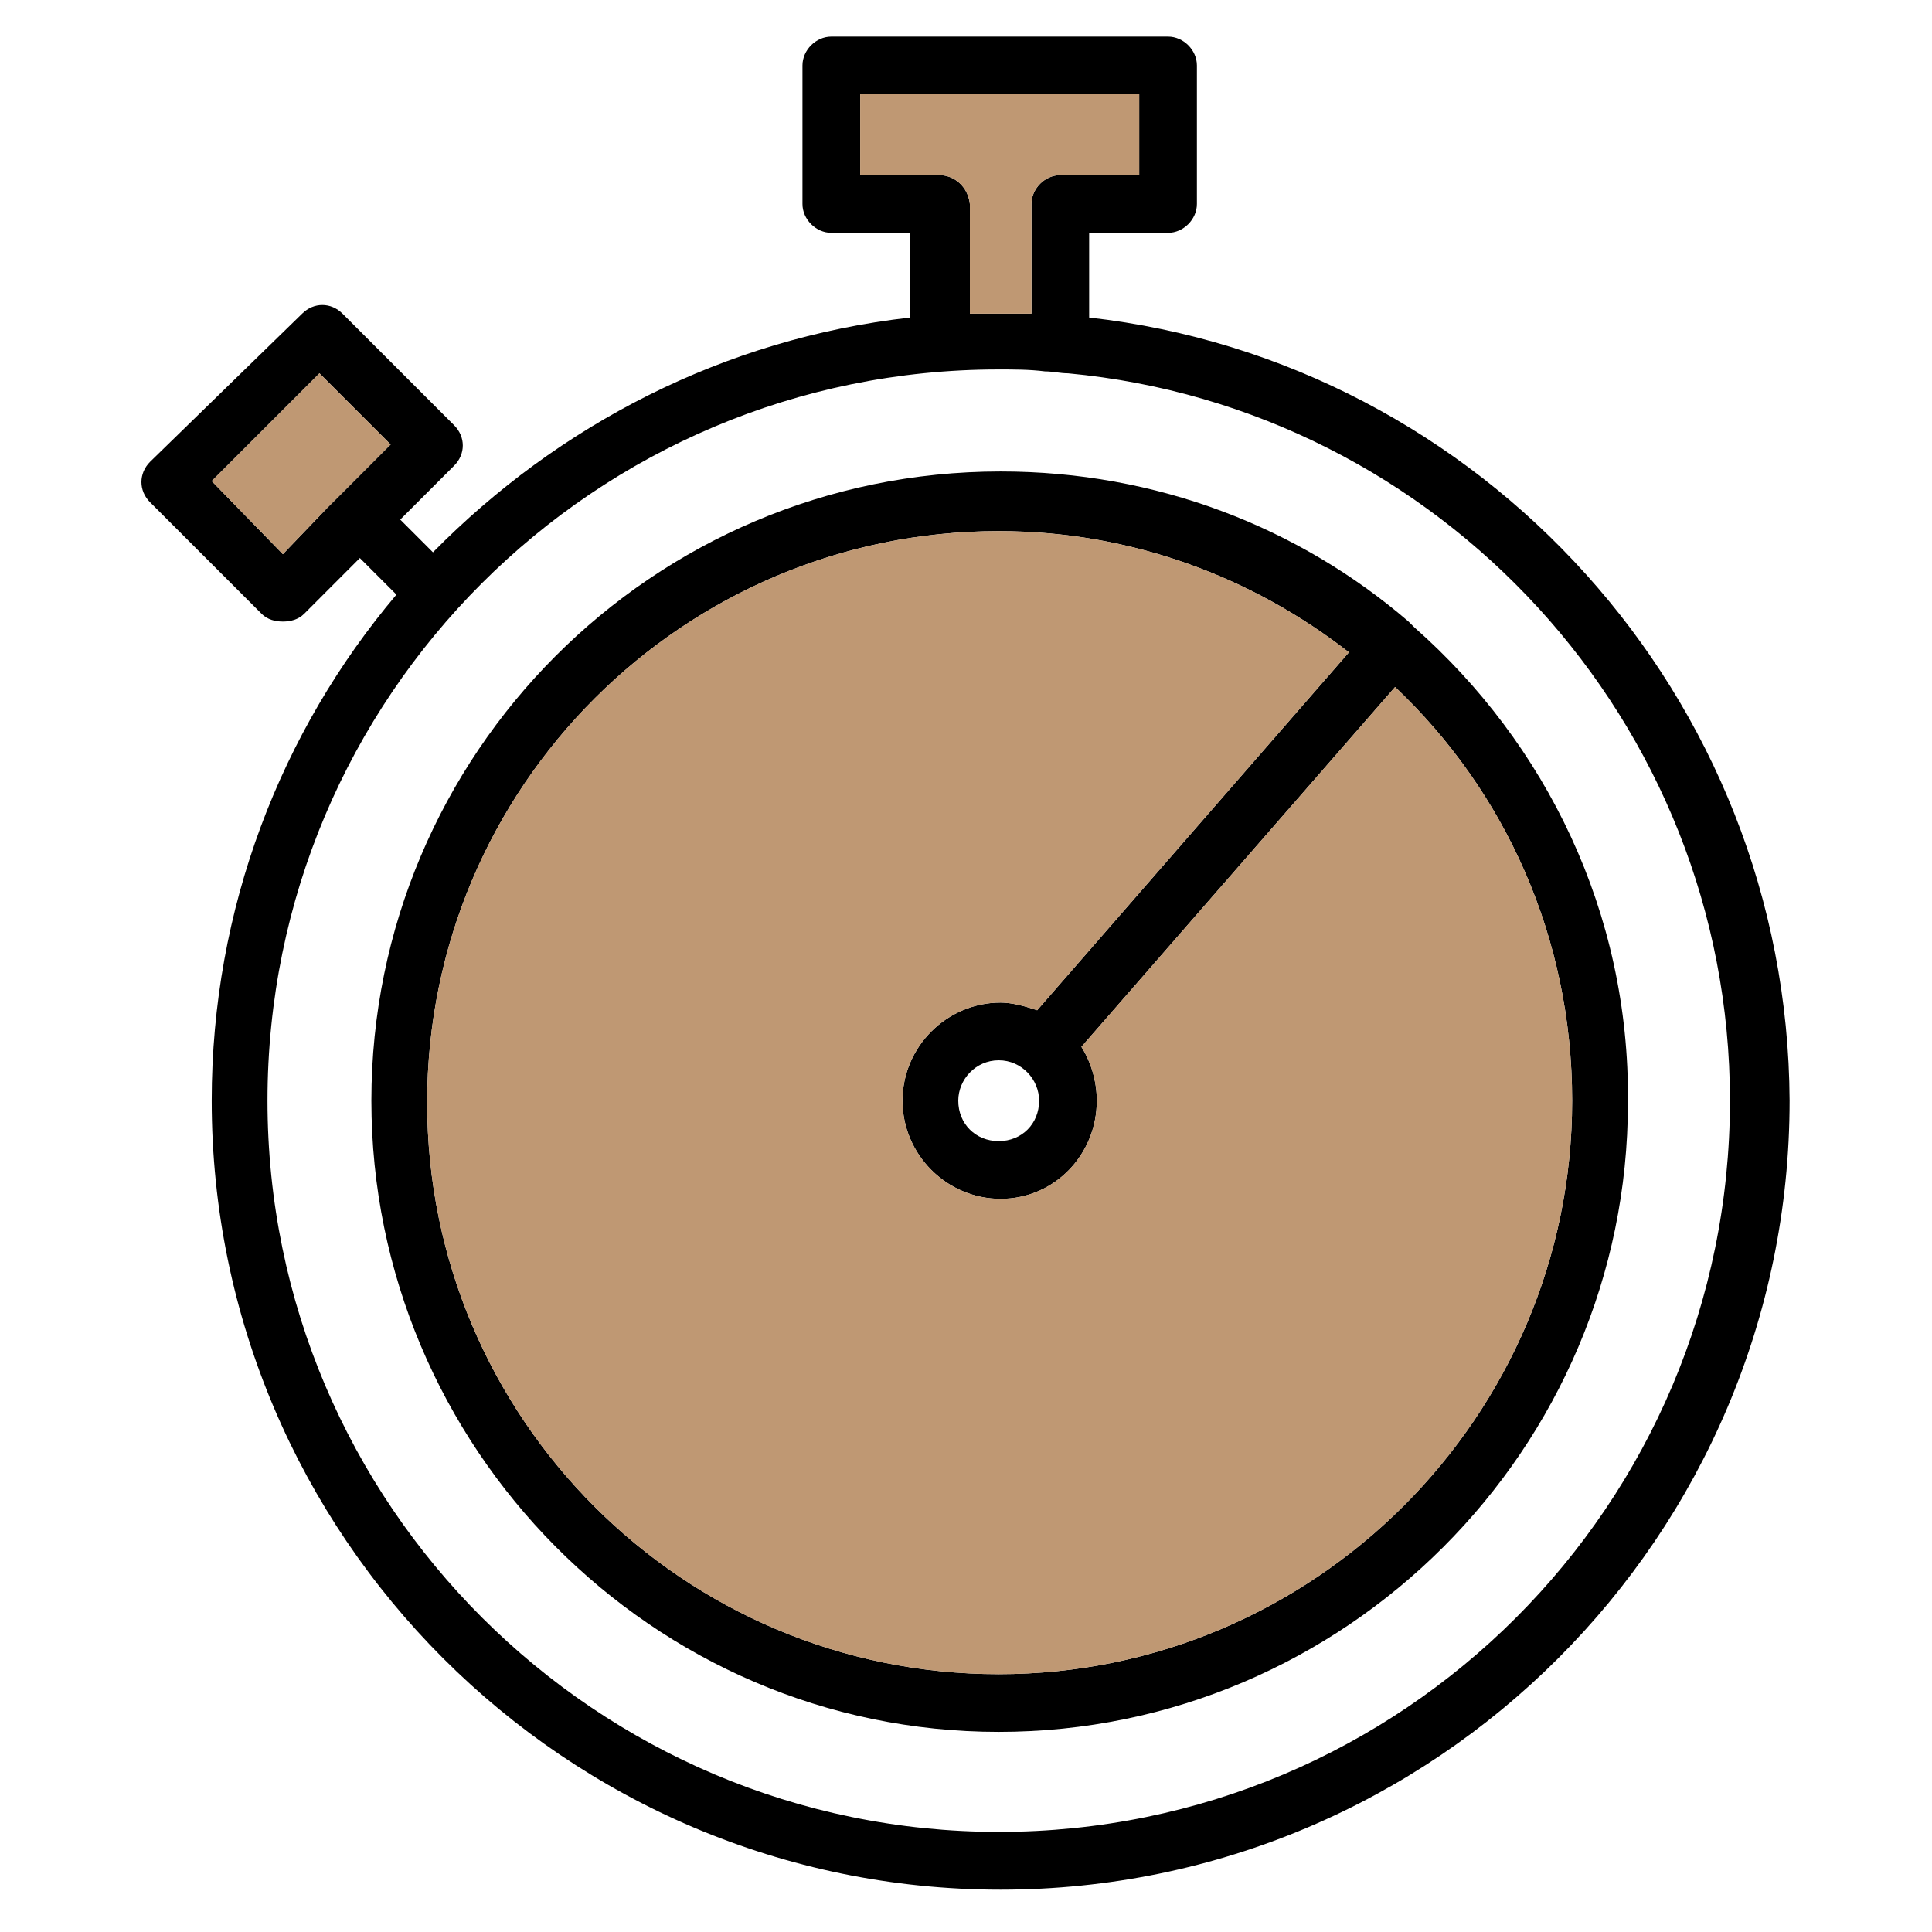 <?xml version="1.0" encoding="UTF-8"?> <svg xmlns="http://www.w3.org/2000/svg" width="31" height="31" viewBox="0 0 31 31" fill="none"> <path d="M17.476 5.095V3.736H18.742C18.989 3.736 19.205 3.52 19.205 3.273V1.05C19.205 0.803 18.989 0.587 18.742 0.587H13.339C13.092 0.587 12.876 0.803 12.876 1.05V3.273C12.876 3.52 13.092 3.736 13.339 3.736H14.605V5.095C11.61 5.434 8.954 6.824 6.947 8.862L6.422 8.337L7.287 7.472C7.472 7.287 7.472 7.009 7.287 6.824L5.496 5.033C5.311 4.848 5.033 4.848 4.848 5.033L2.408 7.41C2.223 7.596 2.223 7.874 2.408 8.059L4.199 9.85C4.292 9.942 4.415 9.973 4.539 9.973C4.662 9.973 4.786 9.942 4.879 9.85L5.774 8.954L6.361 9.541C4.508 11.733 3.397 14.574 3.397 17.661C3.397 24.64 9.078 30.321 16.056 30.321C23.034 30.321 28.715 24.64 28.715 17.661C28.684 11.177 23.775 5.805 17.476 5.095ZM4.539 8.892L3.397 7.719L5.126 5.99L6.268 7.132L5.589 7.812C5.496 7.904 5.373 8.028 5.249 8.151L4.539 8.892ZM15.068 2.81H13.802V1.513H18.279V2.81H17.013C16.766 2.81 16.55 3.026 16.55 3.273V5.033C16.395 5.033 16.21 5.033 16.056 5.033C15.902 5.033 15.716 5.033 15.562 5.033V3.273C15.531 2.995 15.315 2.81 15.068 2.81ZM16.025 29.394C9.572 29.394 4.292 24.145 4.292 17.661C4.292 11.177 9.541 5.928 16.025 5.928C16.272 5.928 16.519 5.928 16.766 5.959C16.89 5.959 17.013 5.99 17.137 5.99C23.096 6.546 27.758 11.579 27.758 17.661C27.758 24.145 22.509 29.394 16.025 29.394Z" fill="black"></path> <path d="M15.068 2.81H13.802V1.513H18.279V2.81H17.013C16.766 2.81 16.55 3.026 16.55 3.273V5.033H16.056H15.562V3.273C15.531 2.995 15.315 2.81 15.068 2.81Z" fill="#BF9873"></path> <path d="M4.539 8.892L3.397 7.719L5.126 5.99L6.268 7.132L5.589 7.812L5.249 8.151L4.539 8.892Z" fill="#BF9873"></path> <path d="M22.694 10.066C22.663 10.035 22.632 10.004 22.601 9.973C20.841 8.46 18.557 7.565 16.056 7.565C10.467 7.565 5.959 12.104 5.959 17.661C5.959 23.219 10.467 27.789 16.025 27.789C21.582 27.789 26.121 23.25 26.121 17.692C26.152 14.635 24.794 11.918 22.694 10.066ZM16.025 26.863C10.961 26.863 6.854 22.756 6.854 17.692C6.854 12.628 10.961 8.522 16.025 8.522C18.155 8.522 20.1 9.263 21.644 10.467L16.642 16.21C16.457 16.148 16.241 16.087 16.056 16.087C15.191 16.087 14.481 16.797 14.481 17.661C14.481 18.526 15.191 19.236 16.056 19.236C16.92 19.236 17.599 18.526 17.599 17.661C17.599 17.352 17.507 17.044 17.352 16.797L22.385 11.023C24.145 12.69 25.226 15.037 25.226 17.661C25.226 22.725 21.088 26.863 16.025 26.863ZM16.673 17.661C16.673 18.032 16.395 18.31 16.025 18.31C15.654 18.31 15.376 18.032 15.376 17.661C15.376 17.322 15.654 17.013 16.025 17.013C16.395 17.013 16.673 17.322 16.673 17.661Z" fill="black"></path> <path d="M16.025 26.863C10.961 26.863 6.854 22.756 6.854 17.692C6.854 12.628 10.961 8.522 16.025 8.522C18.155 8.522 20.1 9.263 21.644 10.467L16.642 16.21C16.457 16.148 16.241 16.087 16.056 16.087C15.191 16.087 14.481 16.797 14.481 17.661C14.481 18.526 15.191 19.236 16.056 19.236C16.92 19.236 17.599 18.526 17.599 17.661C17.599 17.352 17.507 17.044 17.352 16.797L22.385 11.023C24.145 12.69 25.226 15.037 25.226 17.661C25.226 22.725 21.088 26.863 16.025 26.863Z" fill="#BF9873"></path> </svg> 